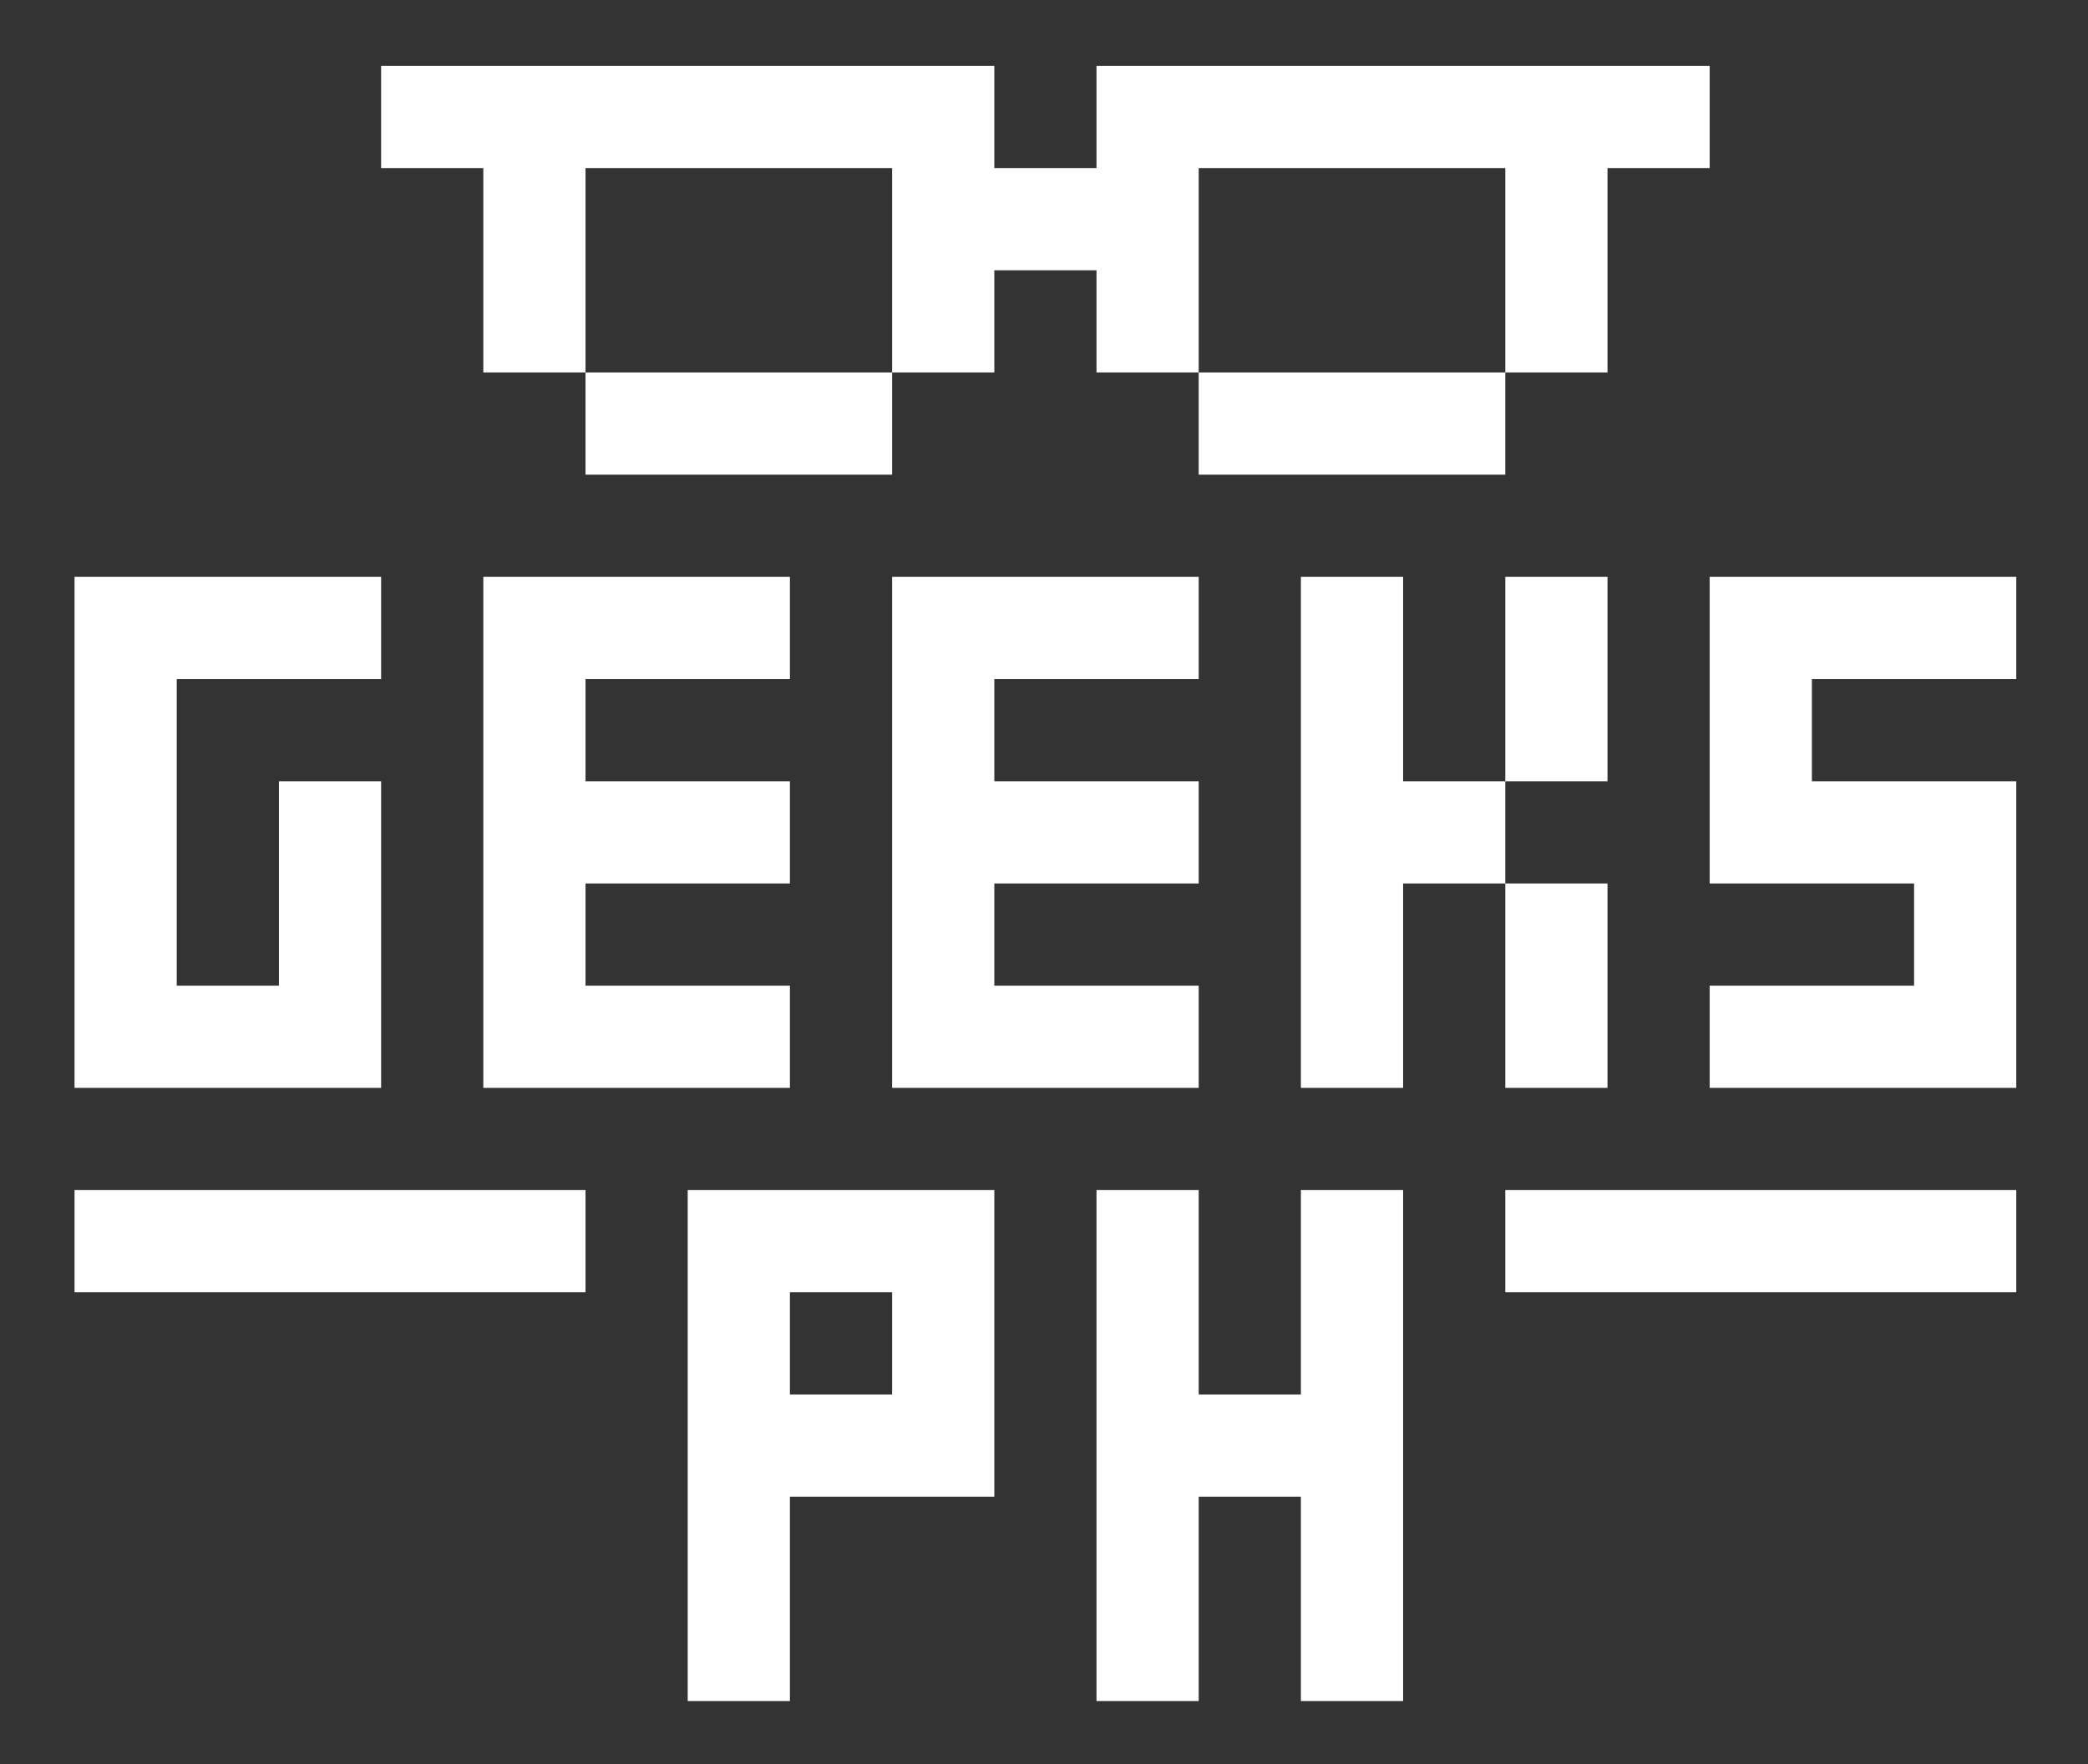 <svg width="232" height="196" viewBox="0 0 232 196" fill="none" xmlns="http://www.w3.org/2000/svg">
<rect x="0" y="0" width="232" height="196" fill="#333333" stroke="none"/>
<path d="M110.479 7.318V18.673H121.834V7.318H189.966V18.673H178.61V41.384H167.255V18.673H133.189V41.384H121.834V30.028H110.479V41.384H99.123V18.673H65.058V41.384H53.702V18.673H42.347V7.318H110.479Z" fill="white"/>
<path d="M65.058 41.384H99.123V52.739H65.058V41.384Z" fill="white"/>
<path d="M133.189 41.384H167.255V52.739H133.189V41.384Z" fill="white"/>
<path d="M8.281 132.226V143.581H65.058V132.226H8.281Z" fill="white"/>
<path d="M167.255 132.226V143.581H224.031V132.226H167.255Z" fill="white"/>
<path d="M8.281 120.871H42.347V86.805H30.992V109.515H19.637V75.45H42.347V64.094H8.281V120.871Z" fill="white"/>
<path d="M53.702 64.094H87.768V75.45H65.058V86.805H87.768V98.16H65.058V109.515H87.768V120.871H53.702V64.094Z" fill="white"/>
<path d="M99.123 120.871H133.189V109.515H110.479V98.16H133.189V86.805H110.479V75.45H133.189V64.094H99.123V120.871Z" fill="white"/>
<path d="M189.966 98.16V64.094H224.031V75.45H201.321V86.805H224.031V120.871H189.966V109.515H212.676V98.16H189.966Z" fill="white"/>
<path d="M155.9 64.094H144.544V120.871H155.9V98.16H167.255V120.871H178.61V98.16H167.255V86.805H178.61V64.094H167.255V86.805H155.9V64.094Z" fill="white"/>
<path fill-rule="evenodd" clip-rule="evenodd" d="M76.413 132.226V189.002H87.768V166.292H110.479V132.226H76.413ZM99.123 154.936H87.768V143.581H99.123V154.936Z" fill="white"/>
<path d="M133.189 154.936H144.544V132.226H155.9V189.002H144.544V166.292H133.189V189.002H121.834V132.226H133.189V154.936Z" fill="white"/>
</svg>
